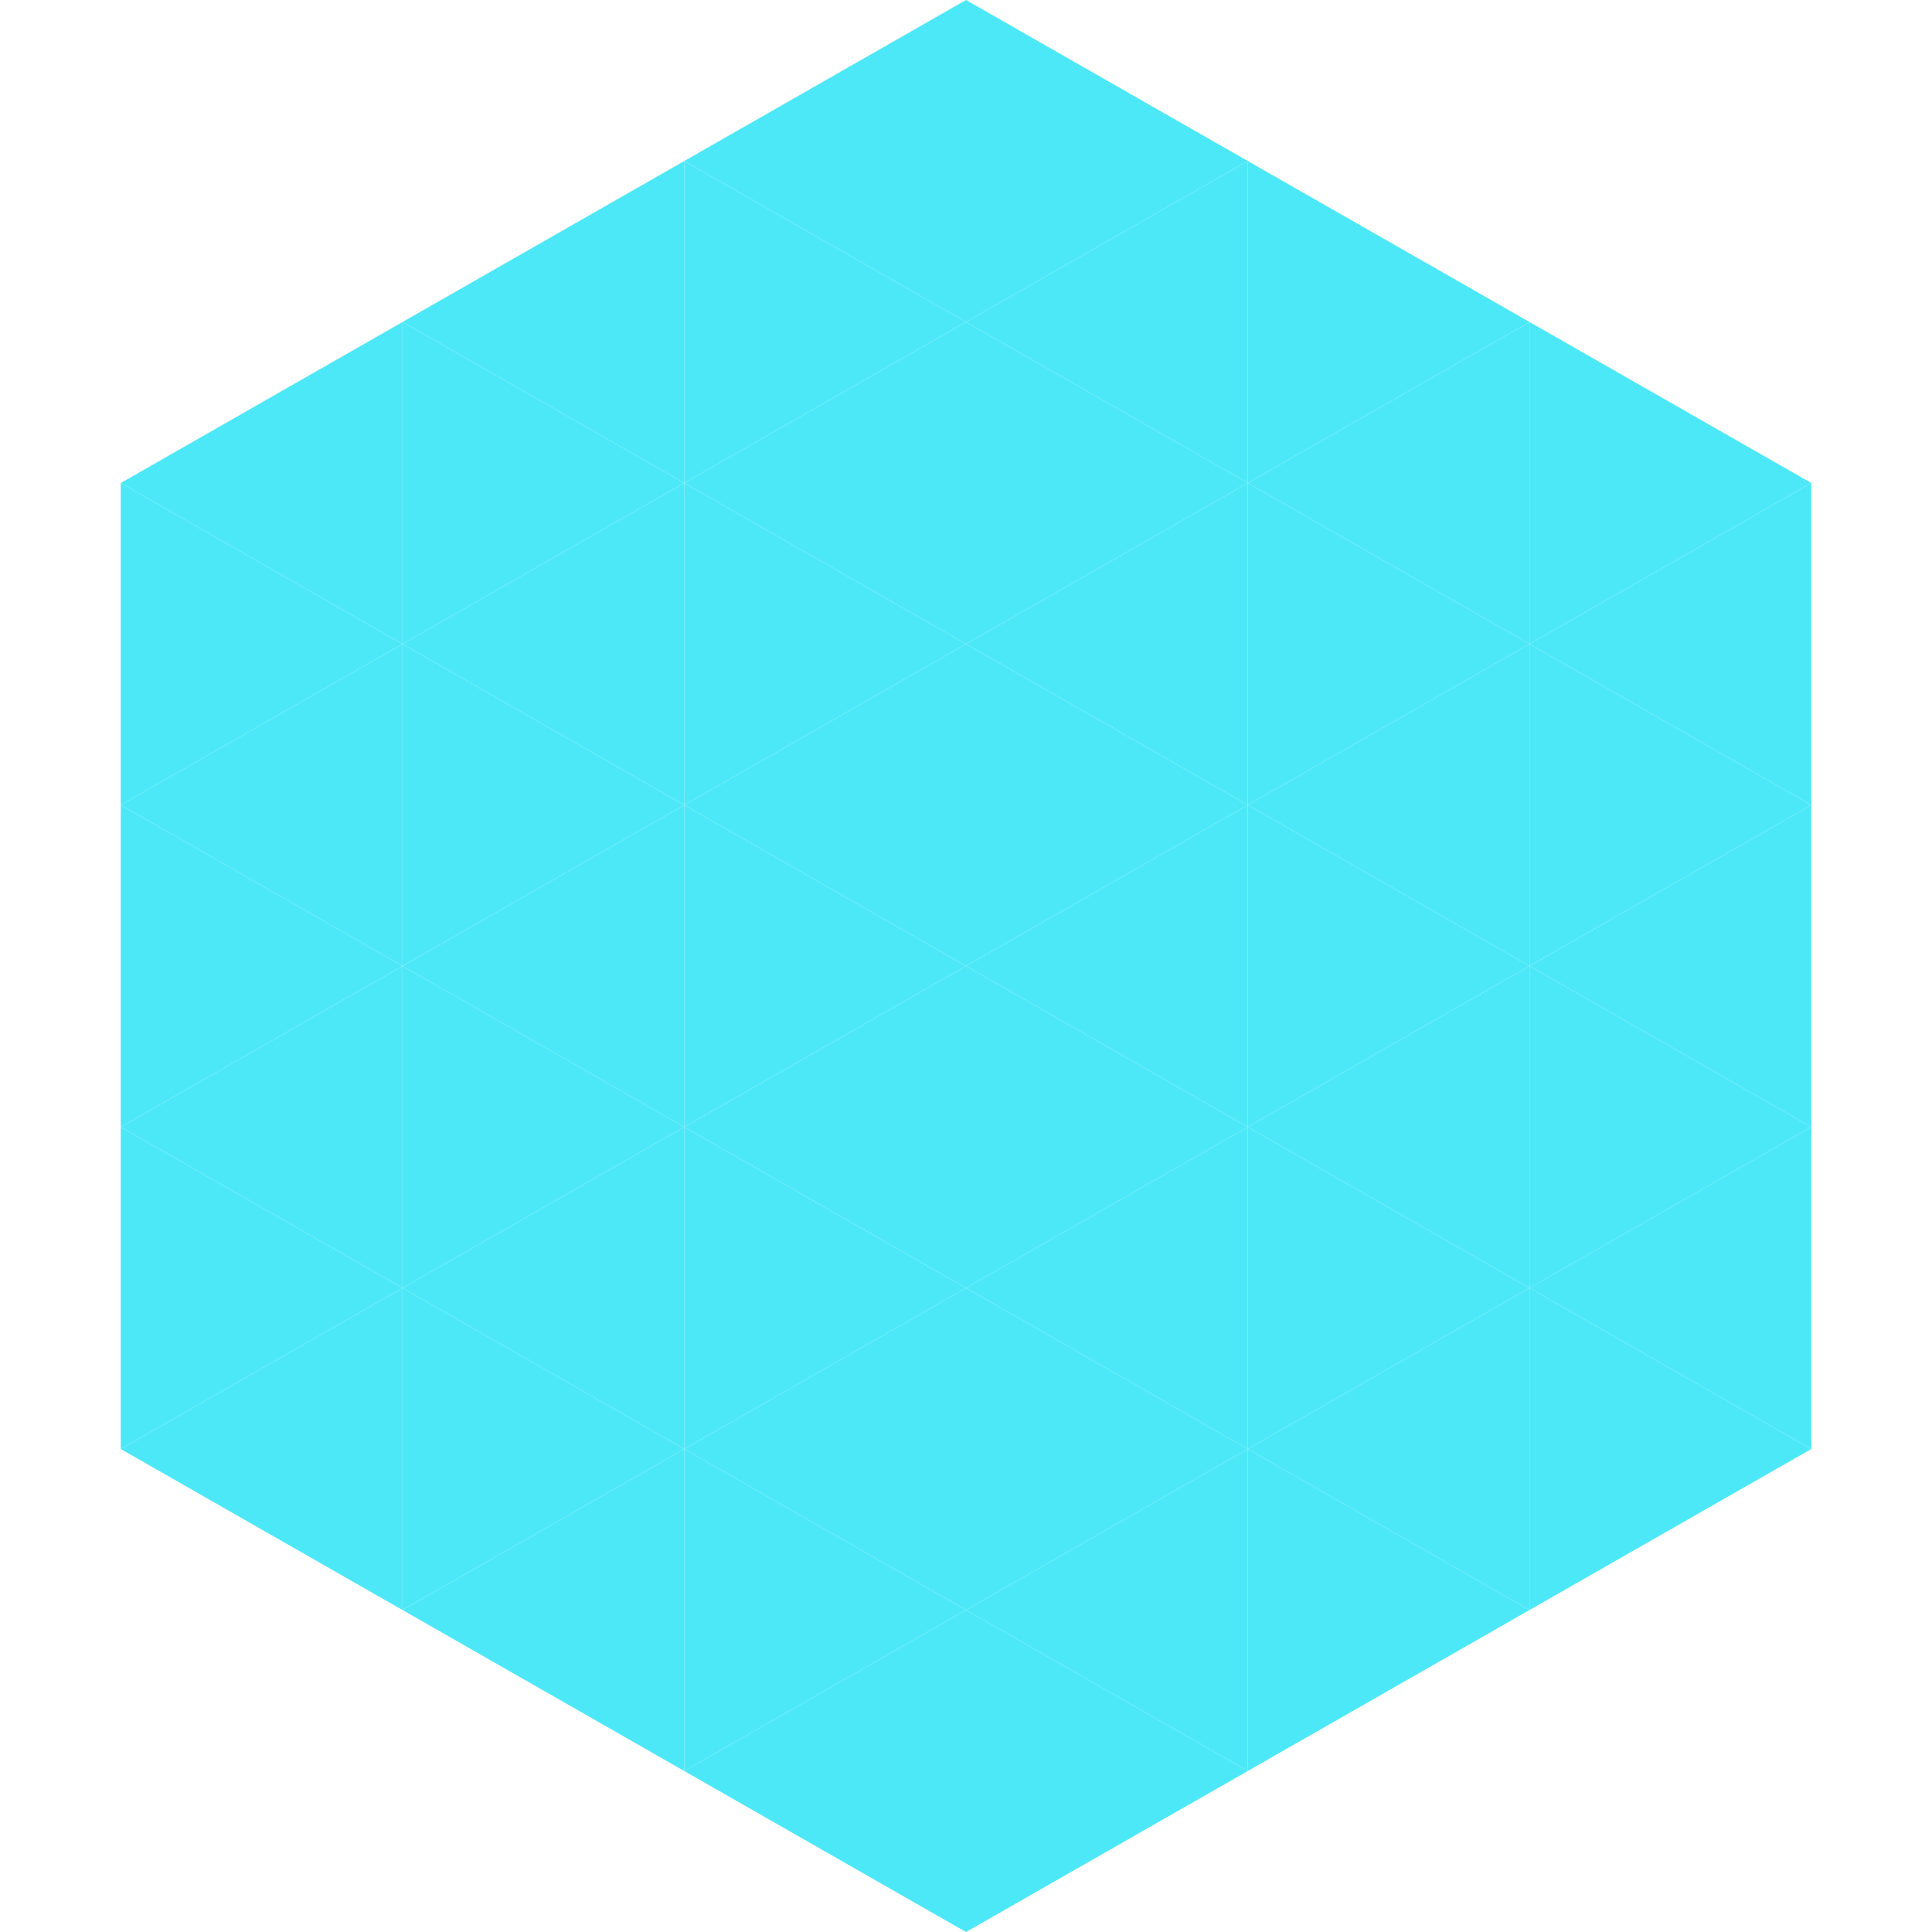 <?xml version="1.0"?>
<!-- Generated by SVGo -->
<svg width="240" height="240"
     xmlns="http://www.w3.org/2000/svg"
     xmlns:xlink="http://www.w3.org/1999/xlink">
<polygon points="50,40 15,60 50,80" style="fill:rgb(77,232,248)" />
<polygon points="190,40 225,60 190,80" style="fill:rgb(77,232,248)" />
<polygon points="15,60 50,80 15,100" style="fill:rgb(77,232,248)" />
<polygon points="225,60 190,80 225,100" style="fill:rgb(77,232,248)" />
<polygon points="50,80 15,100 50,120" style="fill:rgb(77,232,248)" />
<polygon points="190,80 225,100 190,120" style="fill:rgb(77,232,248)" />
<polygon points="15,100 50,120 15,140" style="fill:rgb(77,232,248)" />
<polygon points="225,100 190,120 225,140" style="fill:rgb(77,232,248)" />
<polygon points="50,120 15,140 50,160" style="fill:rgb(77,232,248)" />
<polygon points="190,120 225,140 190,160" style="fill:rgb(77,232,248)" />
<polygon points="15,140 50,160 15,180" style="fill:rgb(77,232,248)" />
<polygon points="225,140 190,160 225,180" style="fill:rgb(77,232,248)" />
<polygon points="50,160 15,180 50,200" style="fill:rgb(77,232,248)" />
<polygon points="190,160 225,180 190,200" style="fill:rgb(77,232,248)" />
<polygon points="15,180 50,200 15,220" style="fill:rgb(255,255,255); fill-opacity:0" />
<polygon points="225,180 190,200 225,220" style="fill:rgb(255,255,255); fill-opacity:0" />
<polygon points="50,0 85,20 50,40" style="fill:rgb(255,255,255); fill-opacity:0" />
<polygon points="190,0 155,20 190,40" style="fill:rgb(255,255,255); fill-opacity:0" />
<polygon points="85,20 50,40 85,60" style="fill:rgb(77,232,248)" />
<polygon points="155,20 190,40 155,60" style="fill:rgb(77,232,248)" />
<polygon points="50,40 85,60 50,80" style="fill:rgb(77,232,248)" />
<polygon points="190,40 155,60 190,80" style="fill:rgb(77,232,248)" />
<polygon points="85,60 50,80 85,100" style="fill:rgb(77,232,248)" />
<polygon points="155,60 190,80 155,100" style="fill:rgb(77,232,248)" />
<polygon points="50,80 85,100 50,120" style="fill:rgb(77,232,248)" />
<polygon points="190,80 155,100 190,120" style="fill:rgb(77,232,248)" />
<polygon points="85,100 50,120 85,140" style="fill:rgb(77,232,248)" />
<polygon points="155,100 190,120 155,140" style="fill:rgb(77,232,248)" />
<polygon points="50,120 85,140 50,160" style="fill:rgb(77,232,248)" />
<polygon points="190,120 155,140 190,160" style="fill:rgb(77,232,248)" />
<polygon points="85,140 50,160 85,180" style="fill:rgb(77,232,248)" />
<polygon points="155,140 190,160 155,180" style="fill:rgb(77,232,248)" />
<polygon points="50,160 85,180 50,200" style="fill:rgb(77,232,248)" />
<polygon points="190,160 155,180 190,200" style="fill:rgb(77,232,248)" />
<polygon points="85,180 50,200 85,220" style="fill:rgb(77,232,248)" />
<polygon points="155,180 190,200 155,220" style="fill:rgb(77,232,248)" />
<polygon points="120,0 85,20 120,40" style="fill:rgb(77,232,248)" />
<polygon points="120,0 155,20 120,40" style="fill:rgb(77,232,248)" />
<polygon points="85,20 120,40 85,60" style="fill:rgb(77,232,248)" />
<polygon points="155,20 120,40 155,60" style="fill:rgb(77,232,248)" />
<polygon points="120,40 85,60 120,80" style="fill:rgb(77,232,248)" />
<polygon points="120,40 155,60 120,80" style="fill:rgb(77,232,248)" />
<polygon points="85,60 120,80 85,100" style="fill:rgb(77,232,248)" />
<polygon points="155,60 120,80 155,100" style="fill:rgb(77,232,248)" />
<polygon points="120,80 85,100 120,120" style="fill:rgb(77,232,248)" />
<polygon points="120,80 155,100 120,120" style="fill:rgb(77,232,248)" />
<polygon points="85,100 120,120 85,140" style="fill:rgb(77,232,248)" />
<polygon points="155,100 120,120 155,140" style="fill:rgb(77,232,248)" />
<polygon points="120,120 85,140 120,160" style="fill:rgb(77,232,248)" />
<polygon points="120,120 155,140 120,160" style="fill:rgb(77,232,248)" />
<polygon points="85,140 120,160 85,180" style="fill:rgb(77,232,248)" />
<polygon points="155,140 120,160 155,180" style="fill:rgb(77,232,248)" />
<polygon points="120,160 85,180 120,200" style="fill:rgb(77,232,248)" />
<polygon points="120,160 155,180 120,200" style="fill:rgb(77,232,248)" />
<polygon points="85,180 120,200 85,220" style="fill:rgb(77,232,248)" />
<polygon points="155,180 120,200 155,220" style="fill:rgb(77,232,248)" />
<polygon points="120,200 85,220 120,240" style="fill:rgb(77,232,248)" />
<polygon points="120,200 155,220 120,240" style="fill:rgb(77,232,248)" />
<polygon points="85,220 120,240 85,260" style="fill:rgb(255,255,255); fill-opacity:0" />
<polygon points="155,220 120,240 155,260" style="fill:rgb(255,255,255); fill-opacity:0" />
</svg>
